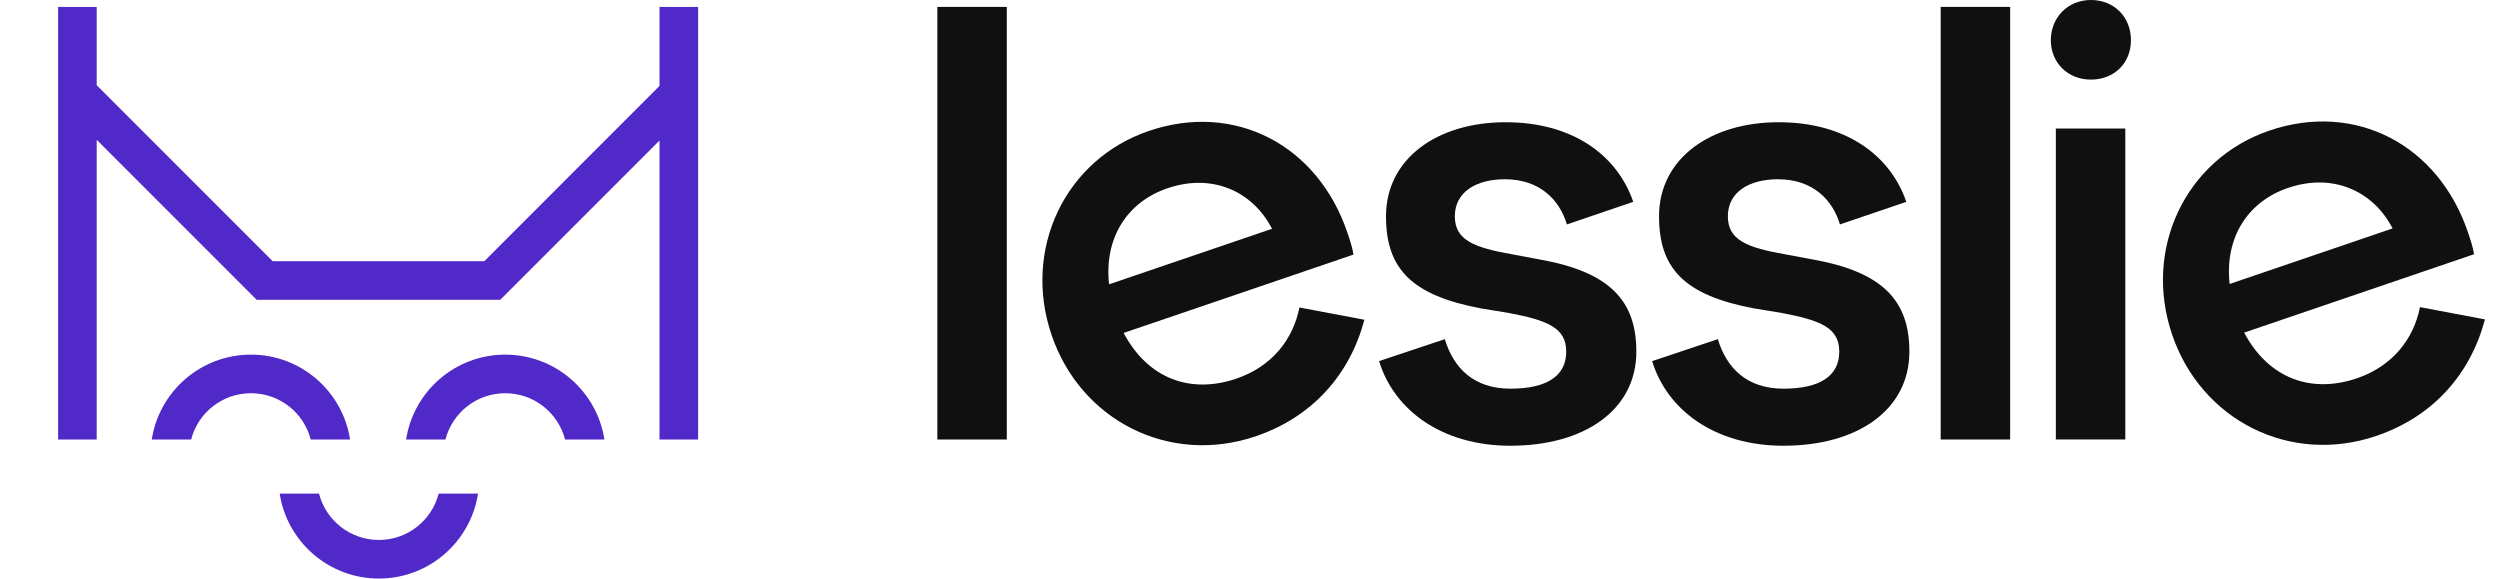 <svg width="121" height="28" viewBox="0 0 121 28" fill="none" xmlns="http://www.w3.org/2000/svg">
<g clip-path="url(#clip0_1885_8729)">
<path d="M48.729 0.334H45.367V21.272H48.729V0.334Z" fill="#101010"/>
<path d="M73.109 21.574C69.777 21.574 67.474 19.845 66.747 17.478L69.928 16.415C70.352 17.811 71.322 18.812 73.109 18.812C74.897 18.812 75.805 18.175 75.805 17.022C75.805 15.87 74.927 15.505 72.988 15.141L71.686 14.928C68.292 14.291 67.082 12.986 67.082 10.468C67.082 7.675 69.566 5.916 72.868 5.916C76.171 5.916 78.291 7.554 79.049 9.769L75.838 10.862C75.474 9.648 74.505 8.676 72.839 8.676C71.415 8.676 70.414 9.313 70.414 10.466C70.414 11.618 71.324 11.983 73.231 12.317L74.533 12.56C77.927 13.167 79.199 14.562 79.199 17.02C79.199 19.843 76.685 21.573 73.109 21.573V21.574Z" fill="#101010"/>
<path d="M86.325 21.574C82.993 21.574 80.689 19.845 79.963 17.478L83.144 16.415C83.568 17.811 84.537 18.812 86.325 18.812C88.112 18.812 89.02 18.175 89.02 17.022C89.02 15.87 88.142 15.505 86.204 15.141L84.901 14.928C81.507 14.291 80.297 12.986 80.297 10.468C80.297 7.675 82.781 5.916 86.084 5.916C89.386 5.916 91.507 7.554 92.265 9.769L89.054 10.862C88.69 9.648 87.72 8.676 86.054 8.676C84.631 8.676 83.629 9.313 83.629 10.466C83.629 11.618 84.539 11.983 86.446 12.317L87.748 12.56C91.14 13.167 92.414 14.562 92.414 17.02C92.414 19.843 89.9 21.573 86.325 21.573V21.574Z" fill="#101010"/>
<path d="M97.291 0.334H93.929V21.272H97.291V0.334Z" fill="#101010"/>
<path d="M101.199 3.853C100.078 3.853 99.26 3.033 99.26 1.943C99.26 0.852 100.078 0 101.199 0C102.32 0 103.138 0.82 103.138 1.943C103.138 3.065 102.32 3.853 101.199 3.853ZM102.865 21.27H99.503V6.22H102.865V21.27Z" fill="#101010"/>
<path d="M60.787 21.113C56.599 22.54 52.303 20.351 50.896 16.213C49.48 12.048 51.559 7.716 55.603 6.338C59.761 4.92 63.77 7.016 65.206 11.239C65.324 11.585 65.451 11.957 65.511 12.321L54.384 16.114C55.547 18.315 57.602 19.088 59.84 18.326C61.56 17.74 62.587 16.428 62.892 14.882L66.037 15.476C65.335 18.119 63.538 20.173 60.785 21.113H60.787ZM56.513 9.108C54.535 9.782 53.435 11.536 53.679 13.761L61.566 11.073C60.624 9.246 58.665 8.376 56.513 9.11V9.108Z" fill="#101010"/>
<path d="M115.022 21.096C110.834 22.523 106.538 20.334 105.131 16.197C103.715 12.031 105.794 7.7 109.838 6.321C113.996 4.903 118.005 6.999 119.441 11.222C119.559 11.568 119.686 11.94 119.746 12.304L108.618 16.098C109.782 18.298 111.837 19.071 114.075 18.309C115.795 17.723 116.822 16.412 117.127 14.865L120.272 15.459C119.57 18.102 117.773 20.157 115.02 21.096H115.022ZM110.748 9.091C108.77 9.765 107.67 11.519 107.914 13.744L115.801 11.056C114.859 9.229 112.9 8.359 110.748 9.093V9.091Z" fill="#101010"/>
<path fill-rule="evenodd" clip-rule="evenodd" d="M2.812 0.336V21.273H4.68V6.766L12.423 14.51H24.213L31.92 6.801V21.273H33.788V0.336H31.92V4.159L23.44 12.642H13.197L4.68 4.124V0.336H2.812ZM21.559 21.273C21.891 19.984 23.061 19.032 24.454 19.032C25.847 19.032 27.017 19.984 27.349 21.273H29.254C28.894 18.946 26.883 17.164 24.454 17.164C22.026 17.164 20.014 18.946 19.655 21.273H21.559ZM16.944 21.273C16.585 18.946 14.573 17.164 12.145 17.164C9.716 17.164 7.704 18.946 7.345 21.273H9.25C9.582 19.984 10.752 19.032 12.145 19.032C13.538 19.032 14.707 19.984 15.039 21.273H16.944ZM13.537 23.889C13.894 26.218 15.907 28.002 18.337 28.002C20.767 28.002 22.779 26.218 23.137 23.889H21.232C20.902 25.18 19.731 26.134 18.337 26.134C16.942 26.134 15.772 25.18 15.441 23.889H13.537Z" fill="#5129C8"/>
</g>
<defs>
<clipPath id="clip0_1885_8729">
<rect width="119.776" height="28" fill="white" transform="translate(0.5)"/>
</clipPath>
</defs>
</svg>
